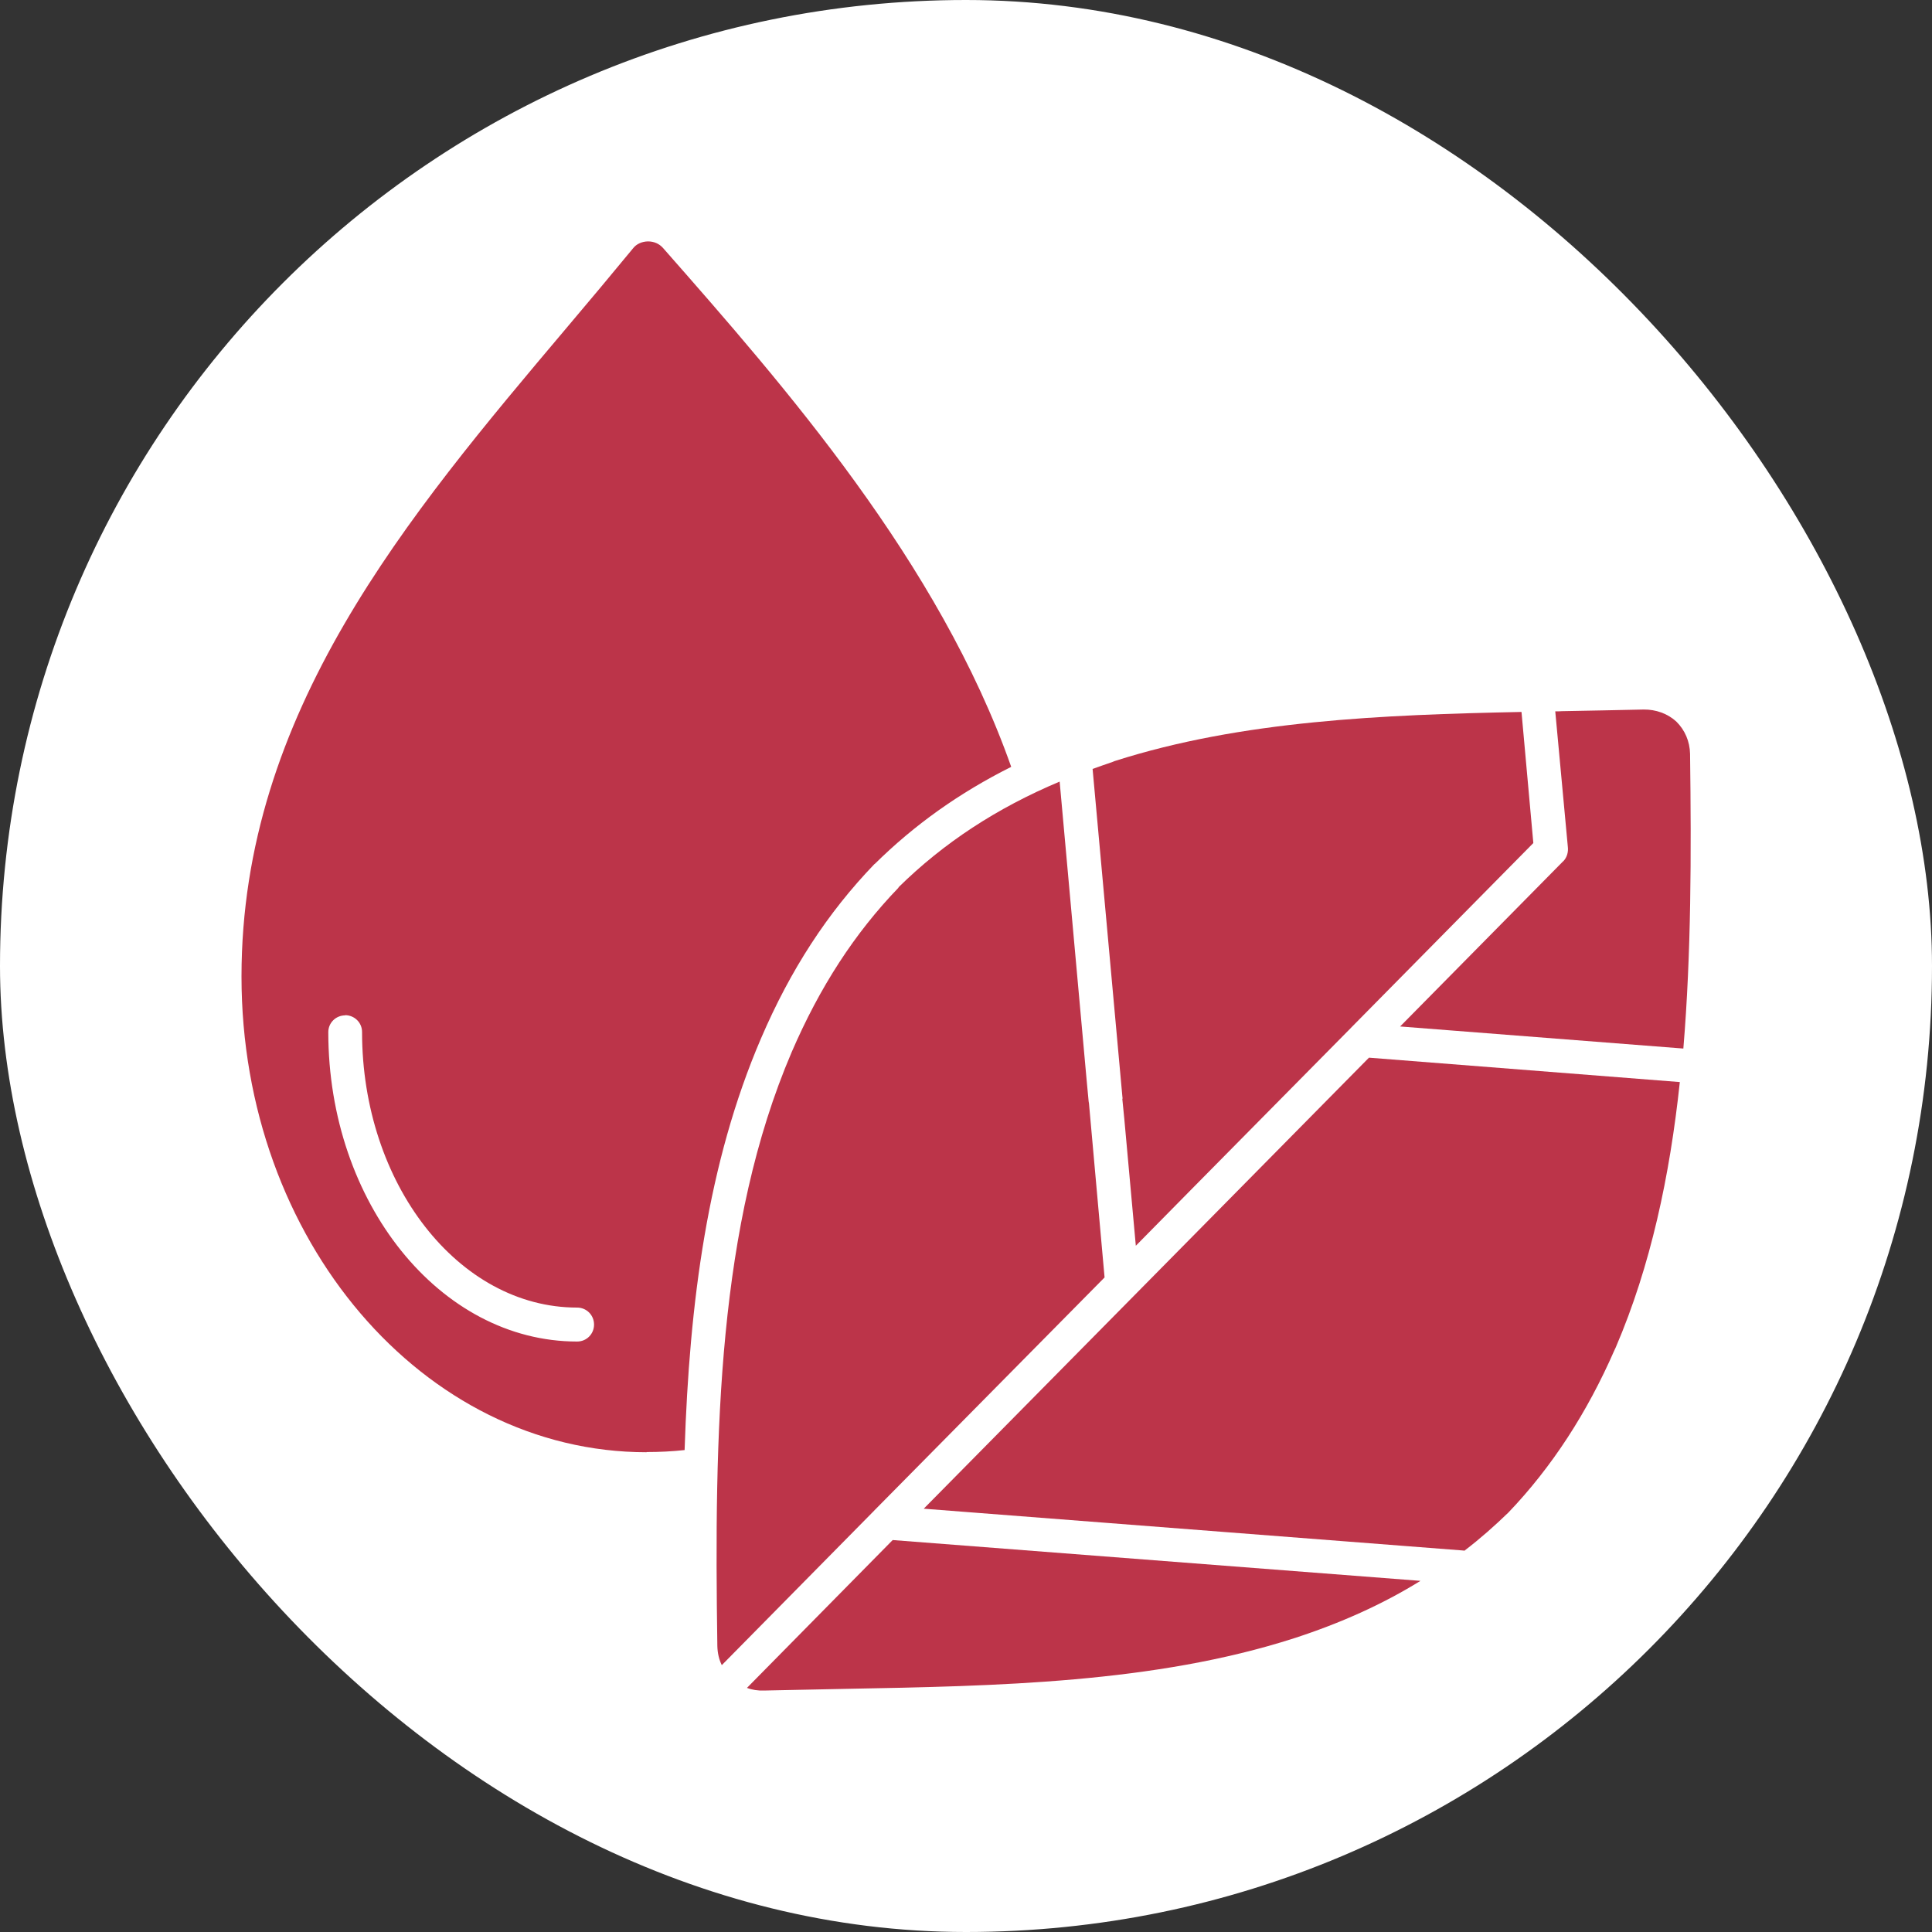 <svg xmlns="http://www.w3.org/2000/svg" fill="none" viewBox="0 0 40 40" height="40" width="40">
<rect x="0" y="0" width="40" height="40" fill="#333333" stroke="none"/>
<rect fill="white" rx="20" height="40" width="40"></rect>
<g clip-path="url(#clip0_9173_9722)">
<path fill="#BC3449" d="M13.387 30.063C13.653 30.063 13.918 30.05 14.174 30.022C14.273 26.977 14.648 24.076 15.756 21.499C16.366 20.077 17.133 18.898 18.105 17.889H18.109L18.113 17.885C18.939 17.07 19.868 16.412 20.936 15.877C19.439 11.635 16.242 7.994 13.727 5.134C13.648 5.045 13.539 4.998 13.416 4.998H13.41C13.29 5.002 13.178 5.049 13.106 5.142C12.663 5.68 12.206 6.226 11.738 6.779C8.423 10.706 5 14.763 5 20.218C5 25.672 8.763 30.067 13.387 30.067L13.387 30.063ZM7.144 21.018C7.339 21.018 7.496 21.172 7.496 21.366C7.496 24.509 9.493 27.072 11.948 27.072C12.145 27.072 12.299 27.229 12.299 27.424C12.299 27.618 12.146 27.775 11.948 27.775C9.109 27.775 6.797 24.901 6.797 21.37C6.797 21.175 6.954 21.022 7.148 21.022L7.144 21.018Z"></path>
<path fill="#BC3449" d="M23.236 22.747L23.277 23.16L23.516 25.792L24.689 24.602L27.972 21.279L27.978 21.272L31.746 17.454L31.501 14.74C28.627 14.799 25.705 14.917 23.081 15.756C23.074 15.76 23.067 15.763 23.063 15.763C23.053 15.767 23.046 15.77 23.037 15.774C22.893 15.824 22.757 15.87 22.621 15.92L23.238 22.708C23.238 22.708 23.242 22.732 23.242 22.749L23.236 22.747Z"></path>
<path fill="#BC3449" d="M15.465 34.946C15.574 34.988 15.694 35.005 15.816 35.001C16.369 34.988 16.935 34.977 17.508 34.966C20.65 34.908 23.904 34.846 26.787 33.92C27.759 33.605 28.627 33.214 29.409 32.73L18.482 31.885L15.465 34.946Z"></path>
<path fill="#BC3449" d="M32.363 17.832L28.988 21.252L34.852 21.709C35.015 19.748 35.018 17.696 34.991 15.607C34.985 15.351 34.886 15.116 34.705 14.938C34.524 14.772 34.279 14.687 34.03 14.69C33.477 14.703 32.909 14.713 32.336 14.724C32.292 14.728 32.247 14.728 32.2 14.728L32.46 17.53C32.473 17.635 32.447 17.748 32.364 17.834L32.363 17.832Z"></path>
<path fill="#BC3449" d="M30.319 32.106C30.64 31.861 30.942 31.594 31.23 31.315C31.23 31.315 31.234 31.315 31.234 31.311C32.13 30.373 32.86 29.248 33.426 27.952C33.433 27.939 33.437 27.932 33.439 27.925C33.446 27.912 33.45 27.899 33.453 27.895C34.176 26.208 34.571 24.352 34.779 22.403L28.343 21.898L25.176 25.107L19.125 31.236L30.3 32.102C30.3 32.102 30.314 32.106 30.32 32.106L30.319 32.106Z"></path>
<path fill="#BC3449" d="M18.604 18.377C17.693 19.322 16.972 20.436 16.392 21.78C14.858 25.363 14.786 29.645 14.852 34.083C14.856 34.223 14.886 34.359 14.944 34.475L18.104 31.271C18.104 31.271 18.11 31.26 18.117 31.257L22.869 26.448L22.546 22.844C22.546 22.844 22.542 22.82 22.539 22.803L22.498 22.366L21.939 16.182C20.636 16.73 19.539 17.449 18.602 18.371L18.604 18.377Z"></path>
</g>
<defs>
<clipPath id="clip0_9173_9722">
<rect transform="translate(5 5)" fill="white" height="30" width="30"></rect>
</clipPath>
</defs>
</svg>
